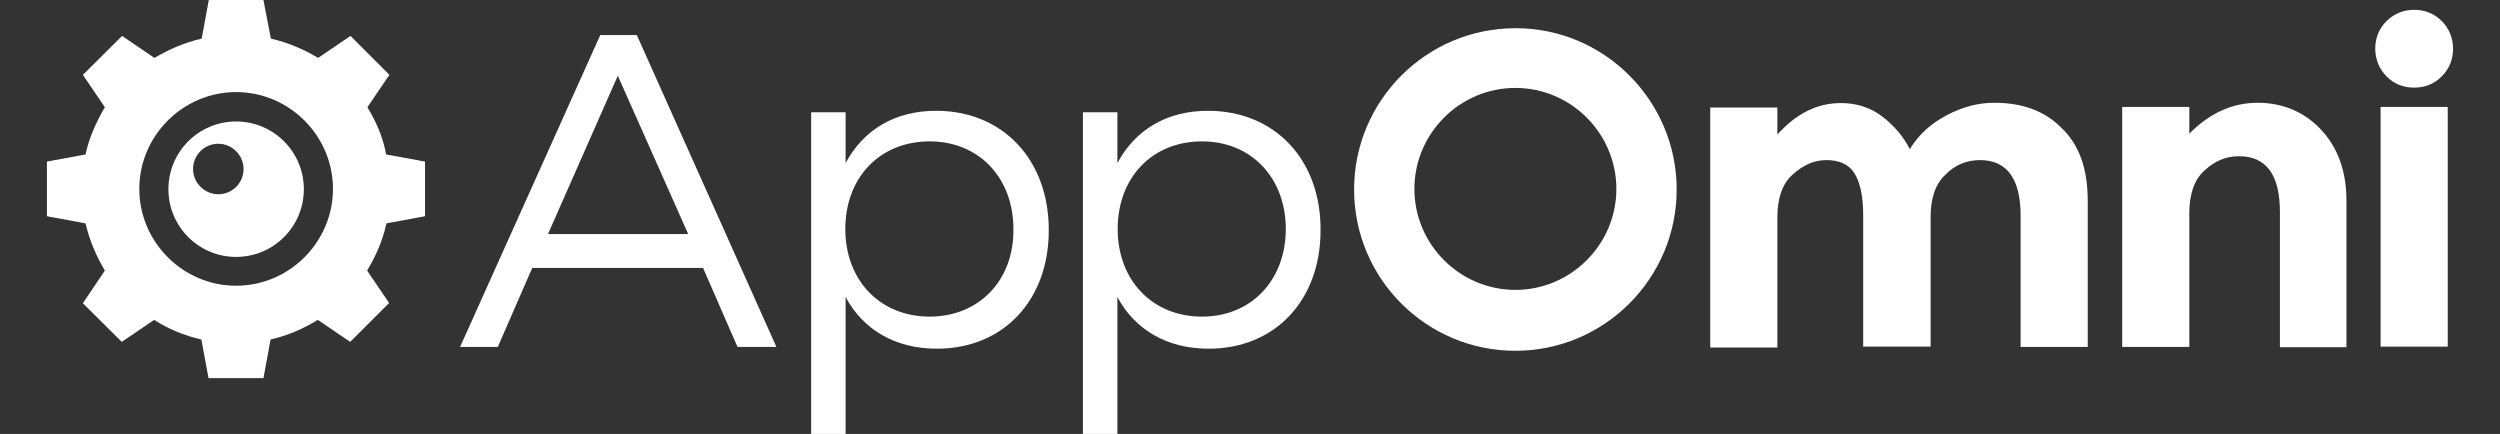 <?xml version="1.0" encoding="utf-8"?>
<!-- Generator: Adobe Illustrator 28.1.0, SVG Export Plug-In . SVG Version: 6.00 Build 0)  -->
<svg version="1.1" id="Layer_1" xmlns="http://www.w3.org/2000/svg" xmlns:xlink="http://www.w3.org/1999/xlink" x="0px" y="0px"
	 viewBox="0 0 841.7 146.1" style="enable-background:new 0 0 841.7 146.1;" xml:space="preserve">
<rect x="0" y="0" width="841.7" height="146.1" fill="#333333" stroke="none"/>
<style type="text/css">
	.st0{fill:#FFFFFF;}
</style>
<g>
	<path class="st0" d="M510.2,9.5c-29.9,0-54.3,24.3-54.3,54.3s24.3,54.3,54.3,54.3c29.9,0,54.3-24.3,54.3-54.3S540,9.4,510.2,9.5z
		 M510.2,97.6c-18.7,0-34-15.3-34-34s15.3-34,34-34c18.7,0,34,15.3,34,34S528.9,97.6,510.2,97.6z"/>
	<path class="st0" d="M202.1,11.8l-47.2,105h12.7l11.6-26.6h57.5l11.6,26.6h13.1l-47-105H202.1L202.1,11.8z M184.5,78.8L208,25.5
		l23.7,53.3H184.5z"/>
	<path class="st0" d="M315.2,37.3c-13.9,0-24.5,6.4-30.5,17.6V37.8h-11.6v108.3h11.6V100c5.9,11,16.7,17.4,30.7,17.4
		c22.5,0,37.7-16.4,37.7-39.8C353.2,53.8,337.6,37.3,315.2,37.3L315.2,37.3L315.2,37.3z M313,106.6c-16.7,0-28.4-12.2-28.4-29.5
		s11.6-29.5,28.4-29.5c16.7,0,28.2,12.4,28.2,29.5C341.4,94.4,329.6,106.6,313,106.6L313,106.6z"/>
	<path class="st0" d="M760.1,34.6c-8.5,0-16.2,3.5-23,10.4v-9h-22.6v80.8h22.6V71.8c0-6.3,1.6-11.2,5-14.3c3.5-3.3,7.3-4.9,11.8-4.9
		c9.1,0,13.7,6.3,13.7,18.7v45.6H790V67.6c0-10-2.9-18-8.7-24.1C775.8,37.7,768.6,34.6,760.1,34.6L760.1,34.6L760.1,34.6z"/>
	<path class="st0" d="M671.4,34.6c-5.4,0-10.6,1.4-15.8,4.1c-5.2,2.7-9.5,6.4-12.6,11.5c-2.2-4.3-5.3-7.9-9.3-11
		c-4.1-3.1-8.8-4.5-13.9-4.5c-8.1,0-15.1,3.6-21.4,10.6v-9.1h-22.6V117h22.6V73.2c0-6.3,1.6-11.2,5-14.3s7.1-5,11.5-5
		c4.3,0,7.6,1.4,9.5,4.5c1.9,3.1,2.9,7.7,2.9,14.1v44.2H650V73.1c0-6.3,1.6-11.2,5-14.3c3.2-3.3,7.2-4.9,11.6-4.9
		c9.1,0,13.7,6.3,13.7,18.7v44.2h22.6V67.6c0-10.8-2.9-18.9-8.8-24.5C688.5,37.4,681,34.6,671.4,34.6L671.4,34.6L671.4,34.6z"/>
	<path class="st0" d="M812.8,29.5c3.8,0,6.8-1.3,9.3-3.8c2.6-2.6,3.8-5.8,3.8-9.3s-1.3-6.8-3.8-9.3c-2.6-2.6-5.8-3.8-9.3-3.8
		s-6.8,1.3-9.3,3.8c-2.6,2.6-3.8,5.8-3.8,9.3s1.3,6.8,3.8,9.3C806,28.3,809.2,29.5,812.8,29.5z"/>
	<rect x="801.5" y="36" class="st0" width="22.6" height="80.7"/>
	<path class="st0" d="M406.7,37.3c-13.9,0-24.5,6.4-30.5,17.6V37.8h-11.6v108.3h11.6V100c5.9,11,16.7,17.4,30.7,17.4
		c22.5,0,37.7-16.4,37.7-39.8C444.8,53.8,429.2,37.3,406.7,37.3L406.7,37.3L406.7,37.3z M404.7,106.6c-16.7,0-28.4-12.2-28.4-29.5
		s11.6-29.5,28.4-29.5c16.7,0,28.2,12.4,28.2,29.5C432.9,94.4,421.2,106.6,404.7,106.6z"/>
	<path class="st0" d="M123.7,36.1l7.4-10.9L118,12.1l-10.9,7.4c-4.8-2.9-10.2-5.2-15.9-6.5L88.7,0H70.3l-2.4,13
		c-5.7,1.3-11,3.6-15.9,6.5l-10.9-7.4L27.9,25.2l7.4,10.9C32.5,40.9,30,46.3,28.8,52l-13,2.4v18.4l13,2.4c1.3,5.7,3.6,11,6.5,15.9
		l-7.4,11L41,115.1l10.9-7.4c4.8,3.1,10.2,5.3,15.9,6.6l2.4,13h18.5l2.4-13c5.7-1.3,11-3.6,15.9-6.6l10.9,7.4l13.1-13.1l-7.4-10.9
		c2.9-4.8,5.3-10.2,6.5-15.9l13-2.4V54.4L130,52C129,46.3,126.6,40.9,123.7,36.1L123.7,36.1L123.7,36.1z M79.5,96.2
		c-17.9,0-32.6-14.7-32.6-32.6S61.6,31,79.5,31s32.6,14.7,32.6,32.6S97.4,96.2,79.5,96.2z"/>
	<path class="st0" d="M79.5,40.9c-12.6,0-22.8,10.2-22.8,22.8s10.2,22.8,22.8,22.8s22.8-10.2,22.8-22.8S92.1,40.9,79.5,40.9z
		 M73.5,65.4c-4.6,0-8.5-3.8-8.5-8.5s3.8-8.5,8.5-8.5c4.6,0,8.5,3.8,8.5,8.5S78.2,65.4,73.5,65.4z"/>
</g>
</svg>
